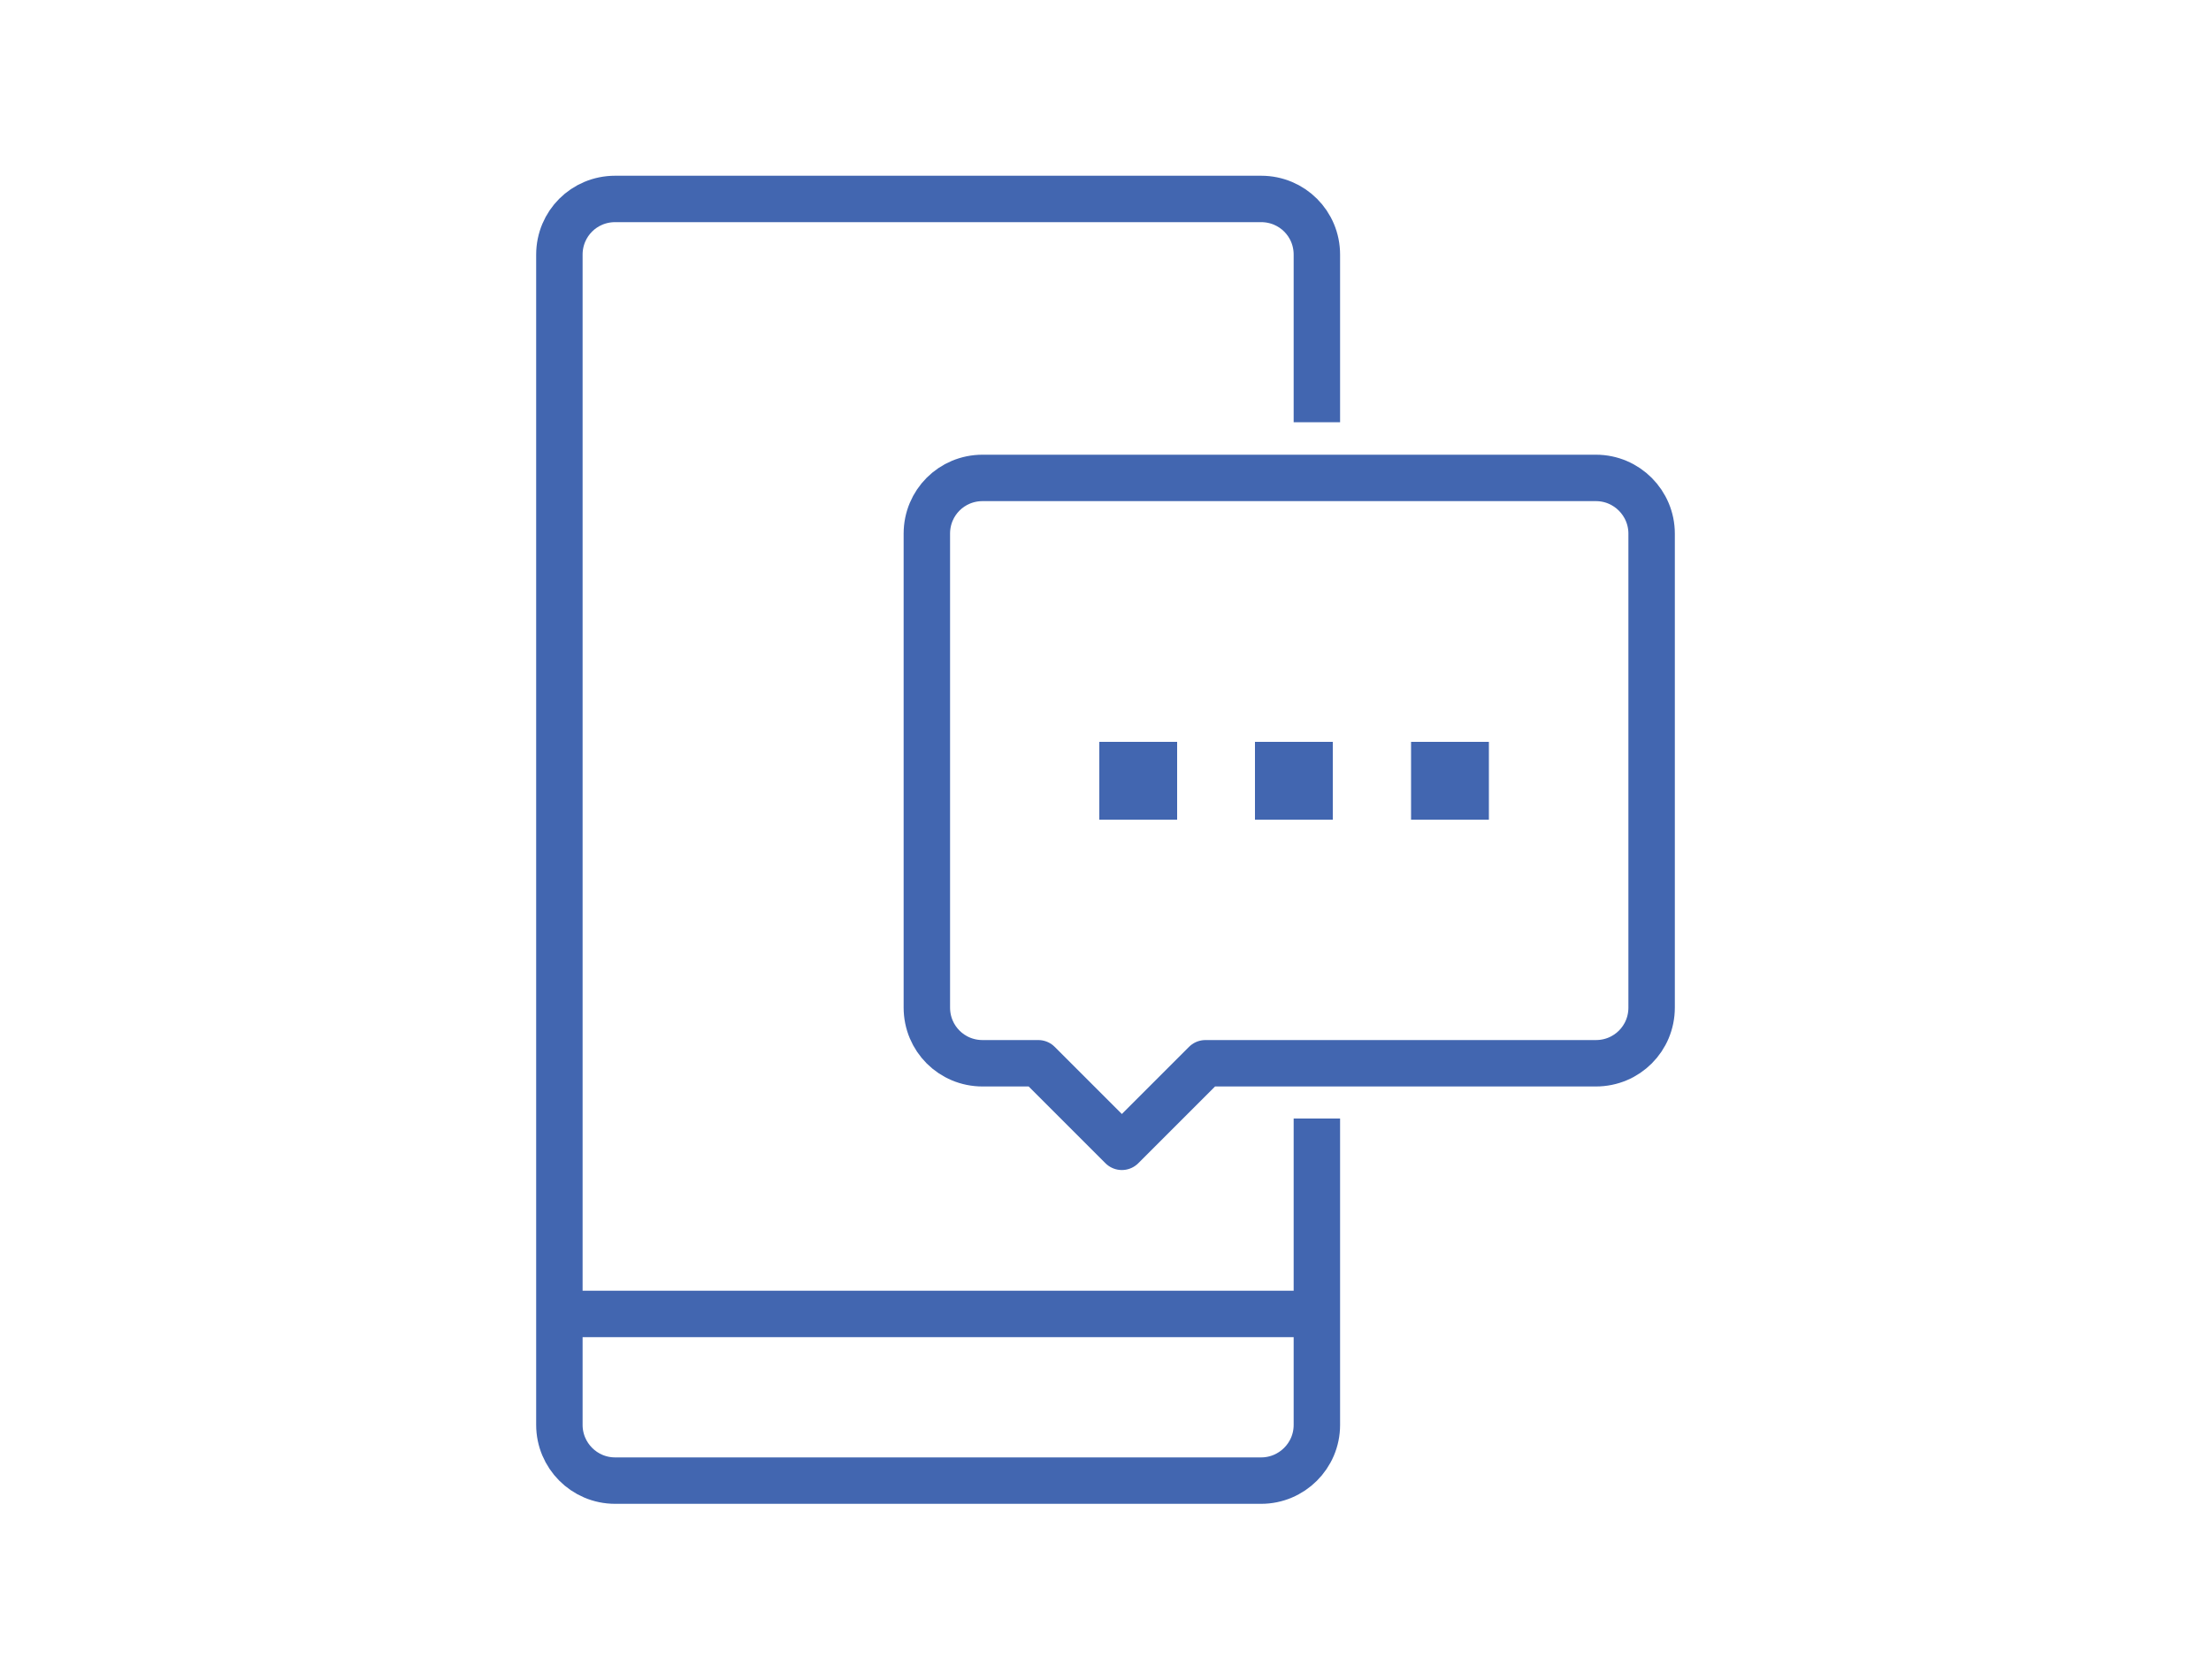 <svg xmlns="http://www.w3.org/2000/svg" id="Layer_1" width="50" height="38" viewBox="0 0 50 38"><defs><style>.cls-1{stroke-width:1.76px;}.cls-1,.cls-2{fill:none;stroke:#4266b0;stroke-linejoin:round;}.cls-2{stroke-width:1.05px;}</style></defs><path id="Path_800" class="cls-2" d="M29.78,25.3v6.93c0,.7-.57,1.26-1.26,1.26h-14.61c-.7,0-1.26-.57-1.26-1.26V5.76c0-.7.56-1.26,1.26-1.26h14.61c.7,0,1.26.56,1.26,1.26h0v3.79"></path><line id="Line_179" class="cls-2" x1="13.15" y1="29.72" x2="30.28" y2="29.72"></line><path id="Path_801" class="cls-2" d="M36.09,24.05h-8.83l-1.89,1.89-1.89-1.89h-1.26c-.7,0-1.26-.56-1.26-1.26v-10.72c0-.7.56-1.26,1.26-1.26h13.87c.7,0,1.26.57,1.26,1.26v10.72c0,.7-.56,1.26-1.26,1.26Z"></path><line id="Line_181" class="cls-1" x1="24.86" y1="17.66" x2="26.62" y2="17.66"></line><line id="Line_182" class="cls-1" x1="28.38" y1="17.66" x2="30.14" y2="17.66"></line><line id="Line_183" class="cls-1" x1="31.91" y1="17.66" x2="33.67" y2="17.66"></line></svg>